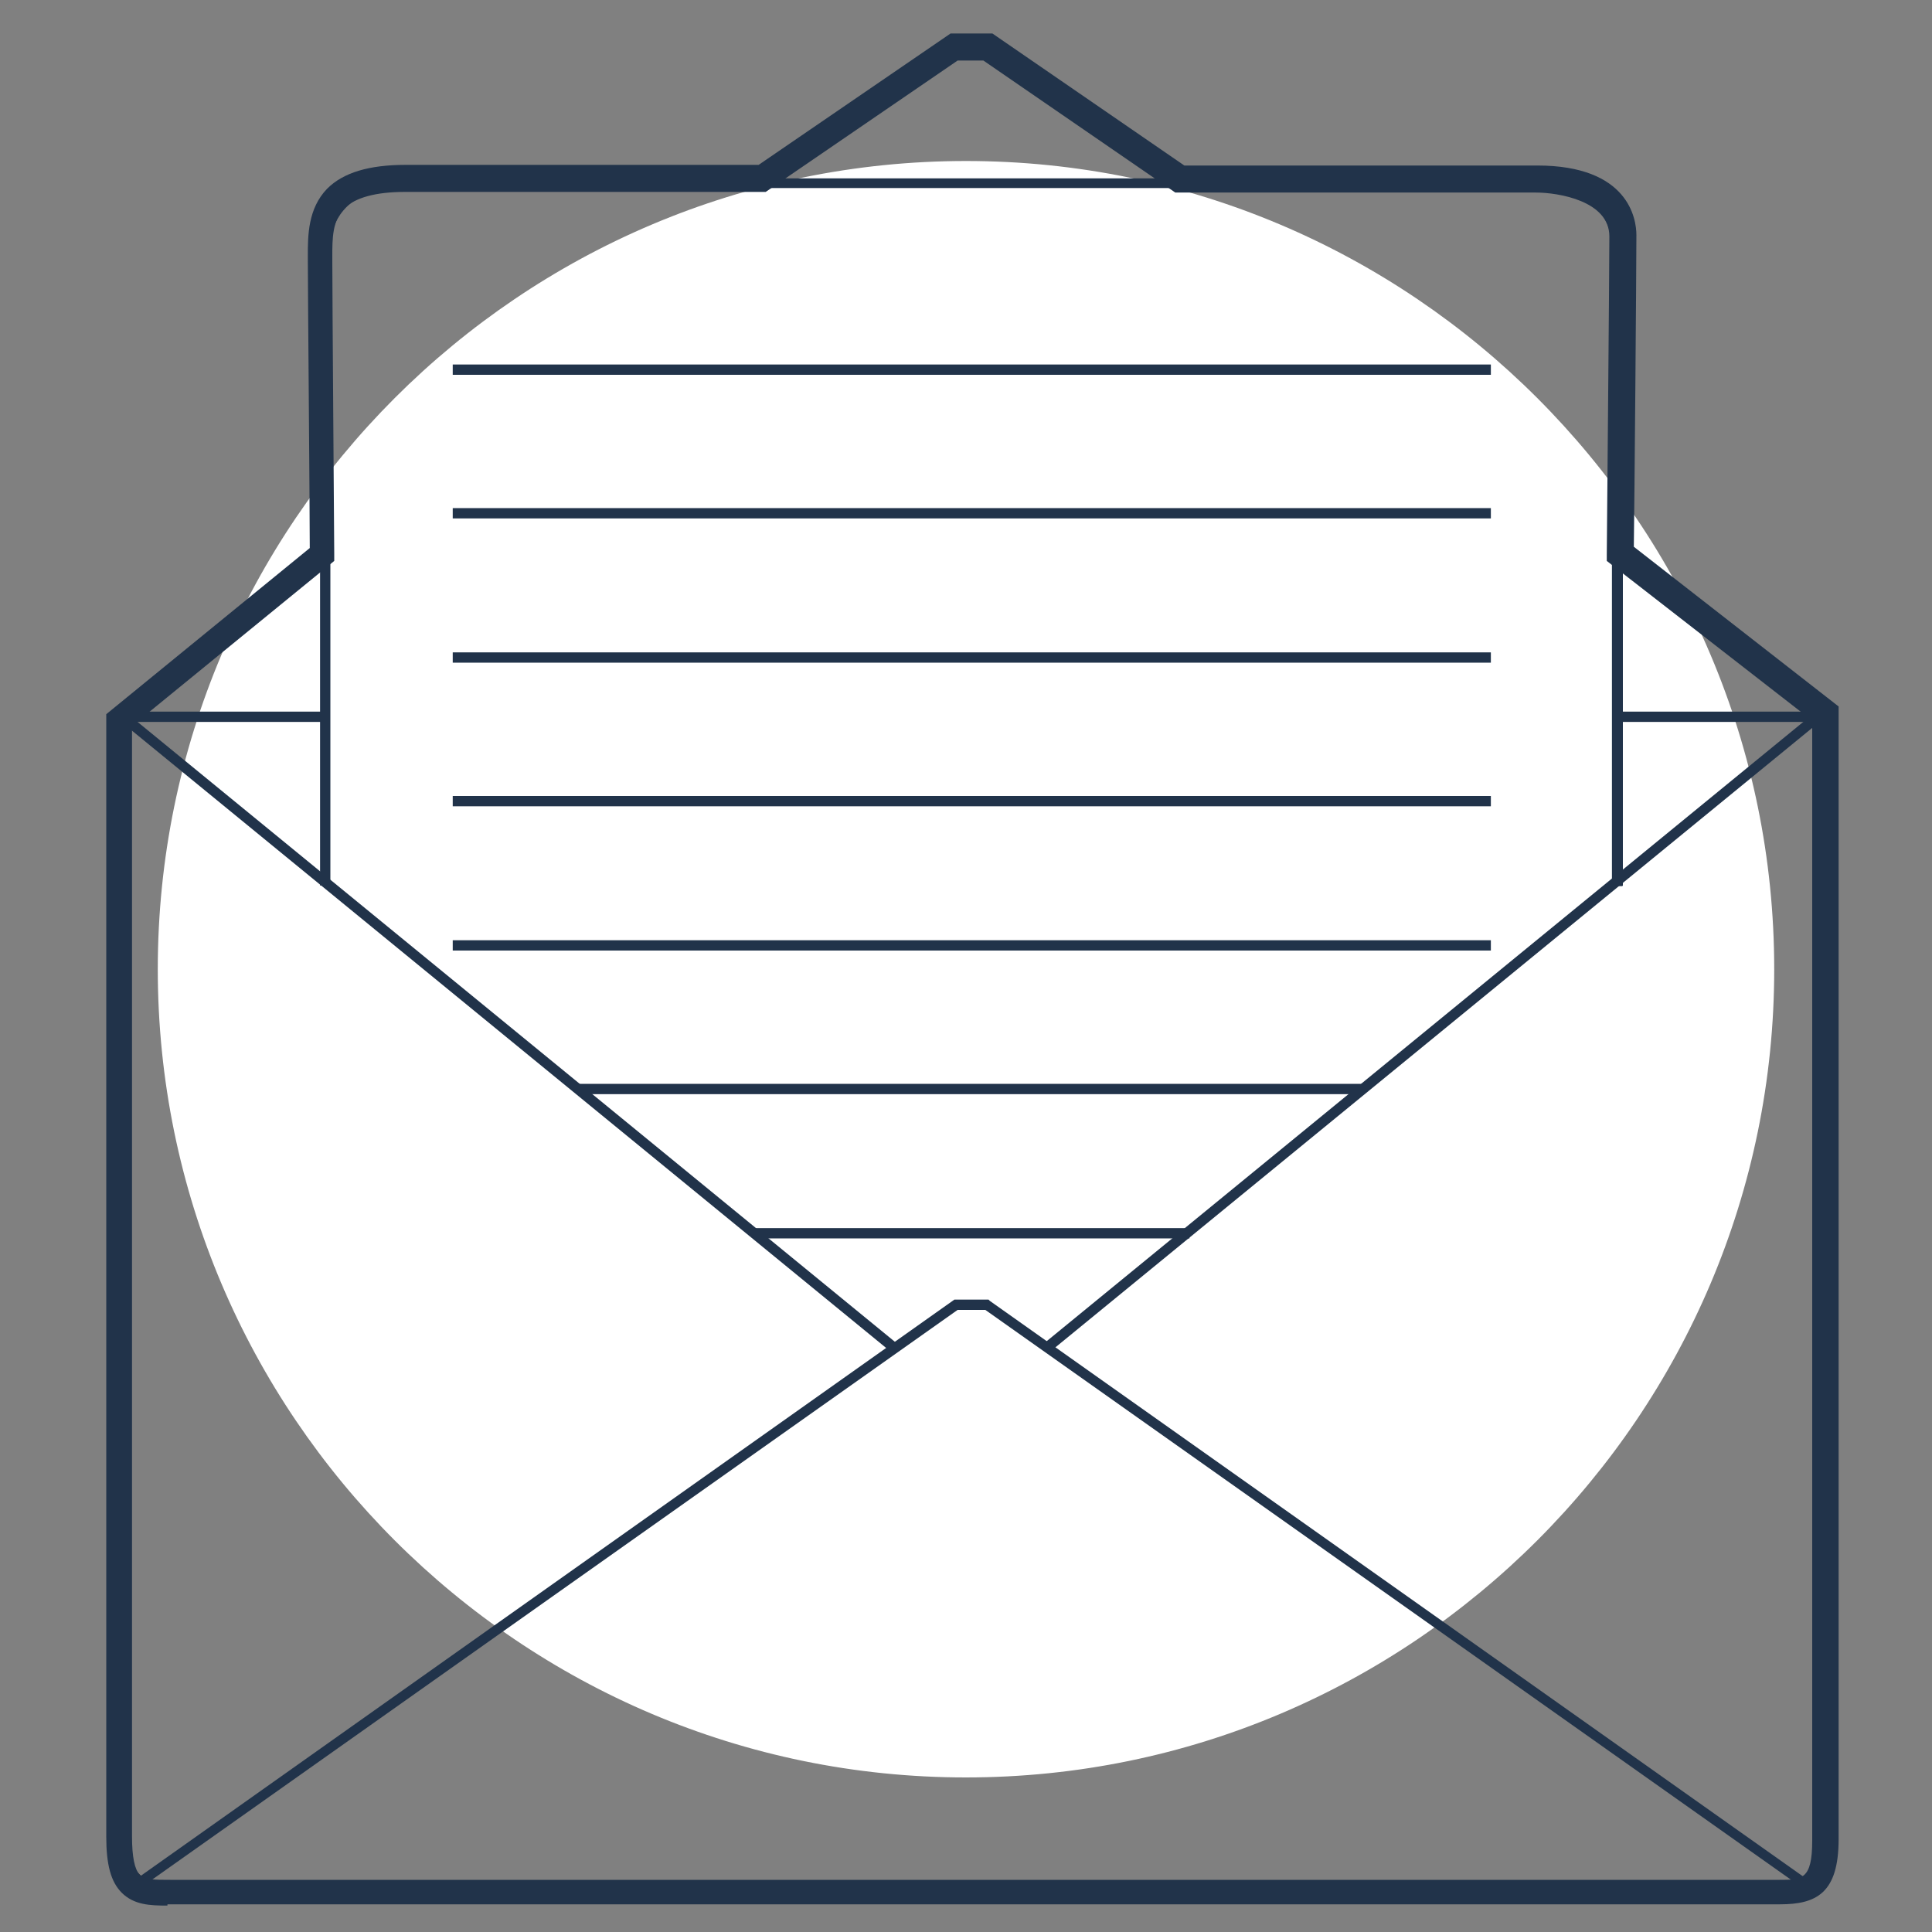 <svg viewBox="0 0 300 300" version="1.1" xmlns="http://www.w3.org/2000/svg" data-sanitized-data-name="Layer 1" data-name="Layer 1" id="Layer_1">
  <rect x="0" y="0" width="300" height="300" fill="#808080" stroke="none"/>
  <defs>
    <style>
      .cls-1 {
        fill: #21334a;
      }

      .cls-1, .cls-2, .cls-3 {
        stroke-width: 0px;
      }

      .cls-4 {
        fill: none;
        stroke: #231f20;
        stroke-miterlimit: 10;
        stroke-width: 2px;
      }

      .cls-2 {
        fill: #fff;
      }

      .cls-3 {
        fill: #231f20;
      }
    </style>
  </defs>
  <g>
    <circle r="125" cy="150.5" cx="150" class="cls-2"></circle>
    <path d="M150,276c-69.2,0-125.5-56.3-125.5-125.5S80.8,25,150,25s125.5,56.3,125.5,125.5-56.3,125.5-125.5,125.5ZM150,26c-68.6,0-124.5,55.9-124.5,124.5s55.9,124.5,124.5,124.5,124.5-55.9,124.5-124.5S218.6,26,150,26Z" class="cls-2"></path>
  </g>
  <g>
    <polygon points="279.4 292.8 153 203.4 148.7 203.4 22.3 292.8 21.4 291.6 148.2 201.8 153.5 201.8 153.7 202 280.3 291.6 279.4 292.8" class="cls-1"></polygon>
    <rect transform="translate(-95.1 119.9) rotate(-50.7)" height="155" width="1.6" y="82.8" x="78.2" class="cls-1"></rect>
    <rect height="1.6" width="30.1" y="110.5" x="20.5" class="cls-1"></rect>
    <rect height="1.6" width="161.2" y="78.9" x="70.3" class="cls-1"></rect>
    <path d="M271.5,294.1H30.2c-9.7,0-11.9-1.1-11.9-11.9V110.9l31.8-24.8,1,1.2-31.2,24.4v170.5c0,10.1,1.6,10.4,10.4,10.4h241.4c8.8,0,10.4-.3,10.4-10.4V111.6l-31.2-24.4,1-1.2,31.8,24.8v171.3c0,10.8-2.3,11.9-11.9,11.9h-.3Z" class="cls-3"></path>
    <path d="M251.9,137.6h-1.6V40.2h0c0,0,.7-4.4-2-7.5-2-2.3-5.2-3.5-9.7-3.5H63c-4.5,0-7.8,1.2-9.7,3.5-2.7,3.2-2,7.4-2,7.4h0v97.4h-1.6V40.3c0-.6-.6-5.1,2.4-8.6,2.3-2.7,5.9-4,10.9-4h175.7c5,0,8.6,1.4,10.9,4,3,3.5,2.4,8,2.4,8.6v97.2h0Z" class="cls-1"></path>
    <polygon points="182.4 29.1 153 8.9 148.7 8.9 119.3 29.1 118.5 27.8 148.2 7.3 153.5 7.3 183.3 27.8 182.4 29.1" class="cls-3"></polygon>
    <rect transform="translate(-51 177.3) rotate(-39.3)" height="1.6" width="155" y="159.2" x="145.2" class="cls-1"></rect>
    <rect height="1.6" width="31.5" y="110.5" x="251.2" class="cls-1"></rect>
    <rect height="1.6" width="161.2" y="56.6" x="70.3" class="cls-1"></rect>
    <rect height="1.6" width="161.2" y="101.3" x="70.3" class="cls-1"></rect>
    <rect height="1.6" width="161.2" y="123.6" x="70.3" class="cls-1"></rect>
    <rect height="1.6" width="161.2" y="146" x="70.3" class="cls-1"></rect>
    <rect height="1.6" width="122" y="168.3" x="89.6" class="cls-1"></rect>
    <rect height="1.6" width="67.7" y="190.7" x="117" class="cls-1"></rect>
    <path d="M155.4,79.7" class="cls-4"></path>
    <path d="M26,295.9c-2.7,0-5.2-.1-7.1-2-1.7-1.7-2.4-4.4-2.4-8.7V110.9l31.6-25.8c0-6.2-.3-40-.3-44.8v-.6c0-3.1,0-7.3,3-10.4,2.5-2.5,6.5-3.7,12.2-3.7h54.8l29.8-20.4h6.5l29.8,20.5h54.8c14.2,0,15.4,8.3,15.4,10.8,0,5-.3,41.9-.4,48.4l31.8,24.8v175.9c0,8.4-3.5,10.1-9.1,10.1H26v.2ZM20.5,112.8v172.4c0,3.1.4,5.1,1.2,5.9.8.8,2.3.8,4.8.8h249.8c3.5,0,5.1,0,5.1-6.1V111.9l-31.9-24.8v-1c0-.4.4-43.9.4-49.4s-7.9-6.8-11.4-6.8h-56l-29.8-20.5h-4l-29.8,20.4h-56c-4.6,0-7.7.9-9.4,2.5-1.9,1.9-1.9,4.8-1.9,7.5v.6c0,5.2.3,45.3.3,45.7v1l-31.6,25.8h.2Z" class="cls-1"></path>
  </g>
</svg>